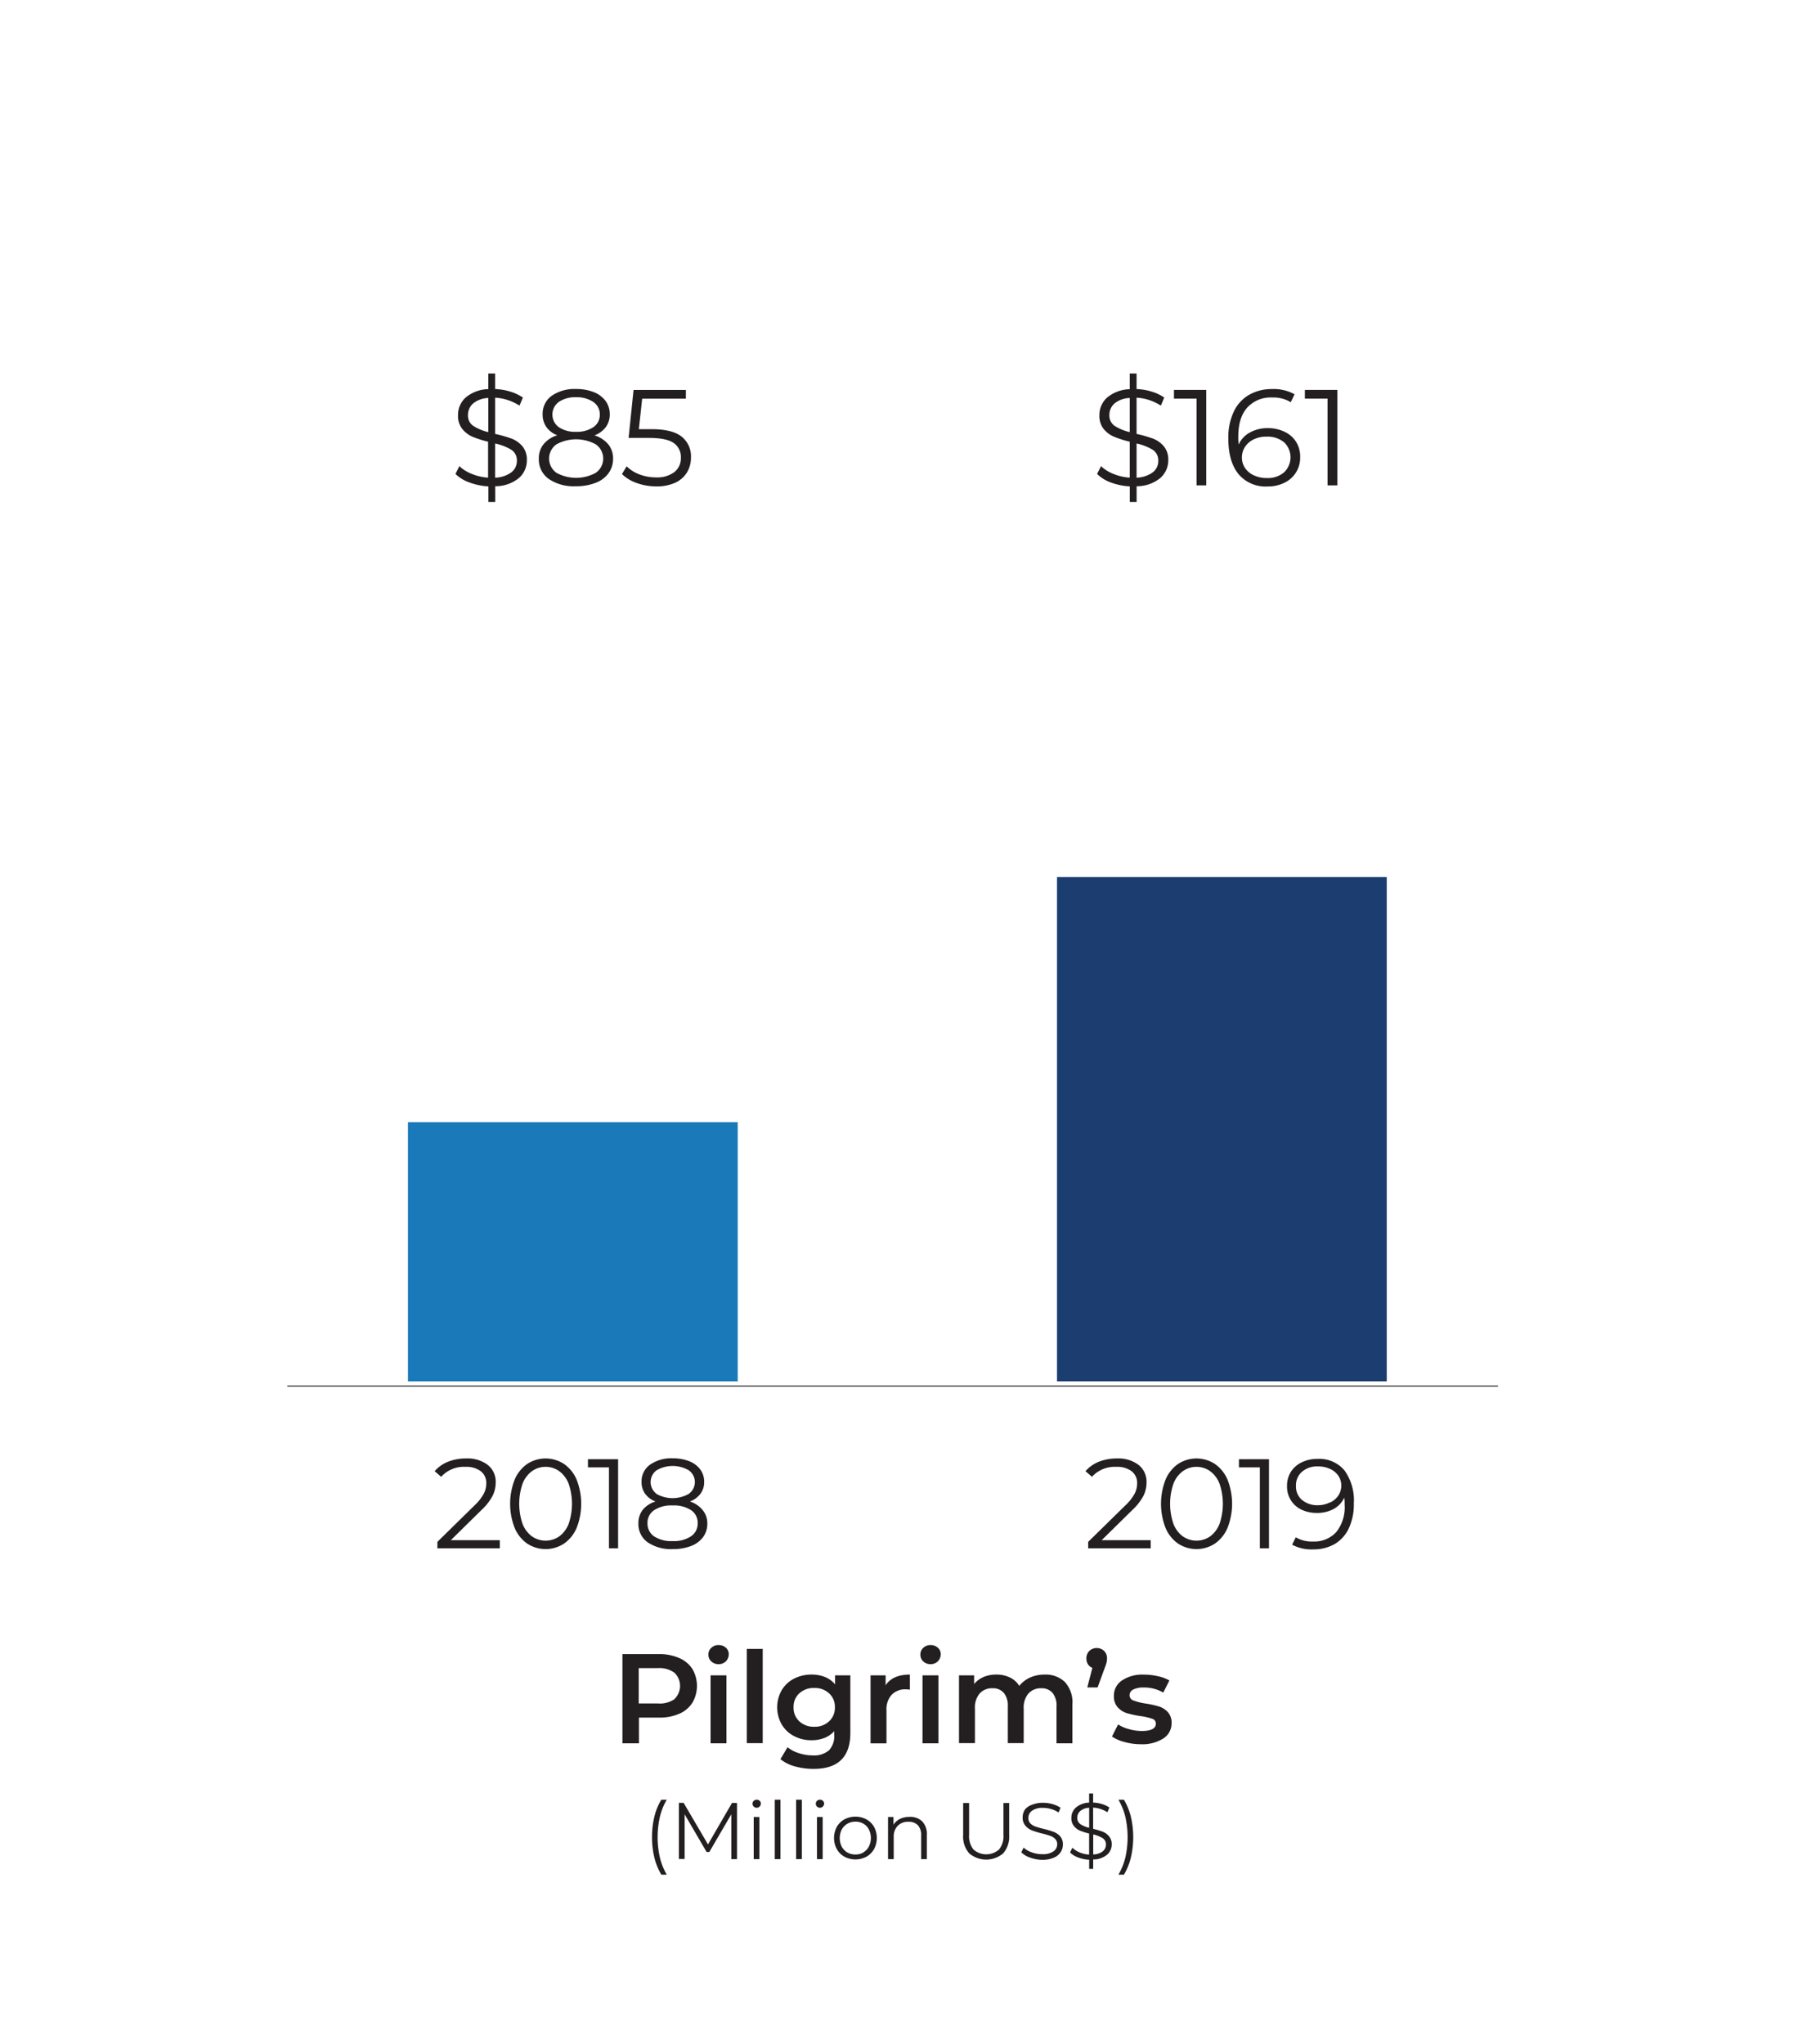 <?xml version="1.0" encoding="UTF-8"?> <svg xmlns="http://www.w3.org/2000/svg" id="Editable" viewBox="0 0 381.68 433.71"><defs><style>.cls-1{fill:#231f20;}.cls-2{fill:none;stroke:#4c4c4d;stroke-miterlimit:10;stroke-width:0.25px;}.cls-3{fill:#1979b9;}.cls-4{fill:#1c3d70;}</style></defs><path class="cls-1" d="M144.18,351.84a6.21,6.21,0,0,1,2.8,2.32,7.11,7.11,0,0,1,0,7.17,6.18,6.18,0,0,1-2.8,2.34,10.44,10.44,0,0,1-4.28.81h-4.26v5.45h-3.51V351h7.77A10.44,10.44,0,0,1,144.18,351.84Zm-1,8.69a3.86,3.86,0,0,0,0-5.56,5.42,5.42,0,0,0-3.49-1h-4.1v7.51h4.1A5.42,5.42,0,0,0,143.23,360.53Z"></path><path class="cls-1" d="M151,352.56a1.89,1.89,0,0,1-.62-1.45,1.86,1.86,0,0,1,.62-1.44,2.14,2.14,0,0,1,1.54-.58,2.24,2.24,0,0,1,1.54.55,1.79,1.79,0,0,1,.62,1.39,2.08,2.08,0,0,1-.61,1.5,2.13,2.13,0,0,1-1.55.61A2.18,2.18,0,0,1,151,352.56Zm-.16,2.95h3.37v14.42h-3.37Z"></path><path class="cls-1" d="M158.53,349.9h3.38v20h-3.38Z"></path><path class="cls-1" d="M180.51,355.51v12.23q0,7.62-7.77,7.62a14.55,14.55,0,0,1-4-.53,8.27,8.27,0,0,1-3.07-1.53l1.51-2.53a7.1,7.1,0,0,0,2.39,1.25,9.22,9.22,0,0,0,2.93.48,4.88,4.88,0,0,0,3.48-1.08,4.43,4.43,0,0,0,1.11-3.3v-.76A5.55,5.55,0,0,1,175,368.8a7.53,7.53,0,0,1-2.73.48,7.79,7.79,0,0,1-3.71-.88,6.49,6.49,0,0,1-2.62-2.47,7.36,7.36,0,0,1,0-7.27,6.51,6.51,0,0,1,2.62-2.45,8,8,0,0,1,3.71-.86,7.61,7.61,0,0,1,2.85.51,5.36,5.36,0,0,1,2.15,1.57v-1.92ZM176,365.27a3.88,3.88,0,0,0,1.23-3,3.8,3.8,0,0,0-1.23-2.94,4.44,4.44,0,0,0-3.14-1.14,4.49,4.49,0,0,0-3.18,1.14,3.79,3.79,0,0,0-1.22,2.94,3.88,3.88,0,0,0,1.22,3,4.45,4.45,0,0,0,3.18,1.15A4.41,4.41,0,0,0,176,365.27Z"></path><path class="cls-1" d="M193.15,355.35v3.21a4.7,4.7,0,0,0-.79-.08,4,4,0,0,0-3.07,1.15,4.57,4.57,0,0,0-1.11,3.31v7H184.8V355.51H188v2.11Q189.48,355.36,193.15,355.35Z"></path><path class="cls-1" d="M196,352.56a1.89,1.89,0,0,1-.62-1.45,1.86,1.86,0,0,1,.62-1.44,2.13,2.13,0,0,1,1.53-.58,2.2,2.2,0,0,1,1.54.55,1.76,1.76,0,0,1,.62,1.39,2.07,2.07,0,0,1-.6,1.5,2.15,2.15,0,0,1-1.56.61A2.17,2.17,0,0,1,196,352.56Zm-.17,2.95h3.38v14.42h-3.38Z"></path><path class="cls-1" d="M226.06,356.93a6.4,6.4,0,0,1,1.59,4.74v8.26h-3.37V362.1a4.22,4.22,0,0,0-.84-2.85,3,3,0,0,0-2.4-1,3.53,3.53,0,0,0-2.73,1.12,4.61,4.61,0,0,0-1,3.2v7.32h-3.37V362.1a4.22,4.22,0,0,0-.84-2.85,3,3,0,0,0-2.4-1,3.52,3.52,0,0,0-2.74,1.11,4.58,4.58,0,0,0-1,3.21v7.32h-3.38V355.51h3.21v1.84a5.34,5.34,0,0,1,2-1.49,6.91,6.91,0,0,1,2.7-.51,6.48,6.48,0,0,1,2.88.61,4.69,4.69,0,0,1,2,1.79,6.14,6.14,0,0,1,2.29-1.77,7.55,7.55,0,0,1,3.11-.63A5.87,5.87,0,0,1,226.06,356.93Z"></path><path class="cls-1" d="M234.38,350.33a2.16,2.16,0,0,1,.62,1.59,3.75,3.75,0,0,1-.12.95c-.09.3-.24.76-.48,1.37l-1.4,3.84h-2.19l1.08-4.16a1.89,1.89,0,0,1-.93-.74,2.24,2.24,0,0,1-.34-1.26,2.16,2.16,0,0,1,.62-1.59,2.3,2.3,0,0,1,3.14,0Z"></path><path class="cls-1" d="M238.72,369.66a8.76,8.76,0,0,1-2.67-1.16l1.3-2.57a7.94,7.94,0,0,0,2.33,1,9.78,9.78,0,0,0,2.69.39c2,0,3-.53,3-1.59a1.07,1.07,0,0,0-.77-1,12.89,12.89,0,0,0-2.47-.57,20.6,20.6,0,0,1-2.9-.62,4.39,4.39,0,0,1-1.95-1.23,3.46,3.46,0,0,1-.82-2.44,3.83,3.83,0,0,1,1.72-3.28,7.78,7.78,0,0,1,4.63-1.23,13.08,13.08,0,0,1,3,.34,8.14,8.14,0,0,1,2.43.9l-1.3,2.57a8,8,0,0,0-4.13-1.08,4.71,4.71,0,0,0-2.26.44,1.33,1.33,0,0,0-.76,1.18,1.16,1.16,0,0,0,.82,1.14,12.84,12.84,0,0,0,2.55.64,20.48,20.48,0,0,1,2.84.62,4.41,4.41,0,0,1,1.9,1.19,3.31,3.31,0,0,1,.8,2.37,3.76,3.76,0,0,1-1.76,3.24,8.27,8.27,0,0,1-4.78,1.22A12.78,12.78,0,0,1,238.72,369.66Z"></path><path class="cls-1" d="M138.92,394.21a17.85,17.85,0,0,1-.51-4.36,18.13,18.13,0,0,1,.51-4.38,12.27,12.27,0,0,1,1.47-3.57h1.15a13.19,13.19,0,0,0-1.47,3.69,19.59,19.59,0,0,0,0,8.53,13.43,13.43,0,0,0,1.47,3.69h-1.15A12.82,12.82,0,0,1,138.92,394.21Z"></path><path class="cls-1" d="M156.45,382.61v11.9h-1.21V385l-4.67,8H150l-4.67-8v9.47h-1.21v-11.9h1l5.17,8.82,5.11-8.82Z"></path><path class="cls-1" d="M160,383.36a.85.85,0,0,1-.26-.61.83.83,0,0,1,.26-.6.85.85,0,0,1,.63-.25.88.88,0,0,1,.63.24.79.79,0,0,1,.25.59.89.89,0,0,1-1.51.63Zm0,2.21h1.2v8.94H160Z"></path><path class="cls-1" d="M164.47,381.9h1.21v12.61h-1.21Z"></path><path class="cls-1" d="M169,381.9h1.21v12.61H169Z"></path><path class="cls-1" d="M173.43,383.36a.84.84,0,0,1-.25-.61.82.82,0,0,1,.25-.6.85.85,0,0,1,.63-.25.88.88,0,0,1,.63.24.8.8,0,0,1,.26.59.9.9,0,0,1-1.52.63Zm0,2.21h1.21v8.94h-1.21Z"></path><path class="cls-1" d="M179.26,394a4.25,4.25,0,0,1-1.63-1.63,5,5,0,0,1,0-4.69,4.2,4.2,0,0,1,1.63-1.61,5,5,0,0,1,4.66,0,4.2,4.2,0,0,1,1.63,1.61,5,5,0,0,1,0,4.69,4.25,4.25,0,0,1-1.63,1.63,5,5,0,0,1-4.66,0Zm4-.92a3,3,0,0,0,1.18-1.23,4.07,4.07,0,0,0,0-3.64A3,3,0,0,0,183.3,387a3.35,3.35,0,0,0-1.71-.44,3.4,3.4,0,0,0-1.71.44,3.13,3.13,0,0,0-1.19,1.23,4.07,4.07,0,0,0,0,3.64,3.13,3.13,0,0,0,1.19,1.23,3.39,3.39,0,0,0,1.71.43A3.34,3.34,0,0,0,183.3,393.09Z"></path><path class="cls-1" d="M195.75,386.48a3.83,3.83,0,0,1,1,2.85v5.18h-1.21v-5.07a3,3,0,0,0-.69-2.12,2.62,2.62,0,0,0-2-.73,3,3,0,0,0-2.29.86,3.24,3.24,0,0,0-.84,2.37v4.69h-1.21v-8.94h1.16v1.65A3.3,3.3,0,0,1,191,386a4.37,4.37,0,0,1,2-.45A3.68,3.68,0,0,1,195.75,386.48Z"></path><path class="cls-1" d="M205.75,393.29a5.33,5.33,0,0,1-1.29-3.86v-6.82h1.26v6.77a4.46,4.46,0,0,0,.93,3.09,4.11,4.11,0,0,0,5.42,0,4.41,4.41,0,0,0,.94-3.09v-6.77h1.22v6.82a5.37,5.37,0,0,1-1.28,3.86,5.57,5.57,0,0,1-7.2,0Z"></path><path class="cls-1" d="M218.68,394.19a4.69,4.69,0,0,1-1.88-1.13l.49-1a4.68,4.68,0,0,0,1.72,1,6.17,6.17,0,0,0,2.21.4,4,4,0,0,0,2.4-.59,1.8,1.8,0,0,0,.8-1.52,1.54,1.54,0,0,0-.44-1.14,2.91,2.91,0,0,0-1.06-.65,17.55,17.55,0,0,0-1.75-.5,18.34,18.34,0,0,1-2.14-.66,3.48,3.48,0,0,1-1.37-1,2.54,2.54,0,0,1-.57-1.75,3,3,0,0,1,.47-1.64A3.27,3.27,0,0,1,219,383a6,6,0,0,1,2.44-.44,7.1,7.1,0,0,1,2,.28,5.72,5.72,0,0,1,1.69.77l-.42,1a5.94,5.94,0,0,0-1.6-.73,5.78,5.78,0,0,0-1.67-.25,3.86,3.86,0,0,0-2.35.6,1.88,1.88,0,0,0-.79,1.56,1.56,1.56,0,0,0,.43,1.15,2.9,2.9,0,0,0,1.09.66c.44.15,1,.32,1.76.5a18.85,18.85,0,0,1,2.12.64,3.53,3.53,0,0,1,1.37.95,2.53,2.53,0,0,1,.56,1.73,2.92,2.92,0,0,1-.49,1.63,3.21,3.21,0,0,1-1.49,1.18,6.16,6.16,0,0,1-2.46.43A7.73,7.73,0,0,1,218.68,394.19Z"></path><path class="cls-1" d="M235,393.58a4.56,4.56,0,0,1-2.94,1v2h-.85v-1.94a7.56,7.56,0,0,1-2.34-.48,4.6,4.6,0,0,1-1.72-1.07l.49-1a4.93,4.93,0,0,0,1.56,1,6,6,0,0,0,2,.46v-4.47a12.92,12.92,0,0,1-1.95-.62,3.23,3.23,0,0,1-1.3-1,2.57,2.57,0,0,1-.52-1.69,2.89,2.89,0,0,1,.95-2.2,4.61,4.61,0,0,1,2.82-1.05v-1.95h.85v1.94a7.39,7.39,0,0,1,1.88.31,5.86,5.86,0,0,1,1.57.74l-.42,1a6.87,6.87,0,0,0-1.48-.69,5.72,5.72,0,0,0-1.55-.29v4.5a19.14,19.14,0,0,1,2.06.62,3.24,3.24,0,0,1,1.34,1,2.55,2.55,0,0,1,.55,1.7A2.86,2.86,0,0,1,235,393.58Zm-5.67-6.5a5.87,5.87,0,0,0,1.88.78v-4.25a3.09,3.09,0,0,0-1.89.69,1.86,1.86,0,0,0-.64,1.44A1.55,1.55,0,0,0,229.35,387.08Zm4.75,5.78a1.75,1.75,0,0,0,.68-1.43,1.53,1.53,0,0,0-.69-1.37,6.71,6.71,0,0,0-2-.79v4.25A3.5,3.5,0,0,0,234.1,392.86Z"></path><path class="cls-1" d="M237.42,397.81a13.71,13.71,0,0,0,1.48-3.68,19.68,19.68,0,0,0,0-8.55,13.58,13.58,0,0,0-1.48-3.68h1.16a12.85,12.85,0,0,1,1.47,3.57,19,19,0,0,1,0,8.75,12.52,12.52,0,0,1-1.47,3.59Z"></path><line class="cls-2" x1="60.99" y1="294.12" x2="317.99" y2="294.12"></line><path class="cls-1" d="M106.1,326.83v1.72H92.85v-1.37l7.85-7.7a10.11,10.11,0,0,0,2-2.52,4.84,4.84,0,0,0,.53-2.15,3.15,3.15,0,0,0-1.15-2.6,5.09,5.09,0,0,0-3.28-.94,6.48,6.48,0,0,0-5.15,2.11l-1.38-1.19a7.35,7.35,0,0,1,2.82-2,10.27,10.27,0,0,1,3.87-.7,7.06,7.06,0,0,1,4.58,1.37,4.53,4.53,0,0,1,1.69,3.74,6.42,6.42,0,0,1-.65,2.8,11.68,11.68,0,0,1-2.46,3.11l-6.42,6.32Z"></path><path class="cls-1" d="M111.92,327.56a7.68,7.68,0,0,1-2.67-3.34,14.11,14.11,0,0,1,0-10.23,7.68,7.68,0,0,1,2.67-3.34,7.14,7.14,0,0,1,7.8,0,7.71,7.71,0,0,1,2.69,3.34,14,14,0,0,1,0,10.23,7.71,7.71,0,0,1-2.69,3.34,7.14,7.14,0,0,1-7.8,0Zm6.8-1.54a5.94,5.94,0,0,0,2-2.68,13.16,13.16,0,0,0,0-8.47,5.94,5.94,0,0,0-2-2.68,5,5,0,0,0-5.8,0,5.94,5.94,0,0,0-2,2.68,13.16,13.16,0,0,0,0,8.47,5.94,5.94,0,0,0,2,2.68,5.08,5.08,0,0,0,5.8,0Z"></path><path class="cls-1" d="M131.21,309.65v18.9h-1.94V311.38h-4.46v-1.73Z"></path><path class="cls-1" d="M149.15,320.43a4.39,4.39,0,0,1,1,2.86,4.8,4.8,0,0,1-.89,2.88,5.71,5.71,0,0,1-2.55,1.89,10.55,10.55,0,0,1-3.9.66,8.76,8.76,0,0,1-5.35-1.46,4.71,4.71,0,0,1-1.94-4,4.52,4.52,0,0,1,.93-2.88,5.56,5.56,0,0,1,2.71-1.76,4.72,4.72,0,0,1-2.21-1.64,4.2,4.2,0,0,1-.76-2.52,4.33,4.33,0,0,1,1.8-3.65,7.83,7.83,0,0,1,4.82-1.35,9.3,9.3,0,0,1,3.49.61,5.31,5.31,0,0,1,2.34,1.74,4.34,4.34,0,0,1,.84,2.65,4.09,4.09,0,0,1-.79,2.52,4.92,4.92,0,0,1-2.24,1.64A5.71,5.71,0,0,1,149.15,320.43ZM146.7,326a3.25,3.25,0,0,0,1.41-2.78,3.21,3.21,0,0,0-1.41-2.76,6.65,6.65,0,0,0-3.93-1,6.55,6.55,0,0,0-3.9,1,3.19,3.19,0,0,0-1.42,2.76,3.28,3.28,0,0,0,1.4,2.8,6.65,6.65,0,0,0,3.92,1A6.58,6.58,0,0,0,146.7,326Zm-7.36-9a6.94,6.94,0,0,0,6.87,0,3.06,3.06,0,0,0,0-5,6.8,6.8,0,0,0-6.83,0,3.1,3.1,0,0,0,0,5Z"></path><path class="cls-1" d="M110.13,101.46a7.87,7.87,0,0,1-5,1.72v3.34h-1.45v-3.31a13.3,13.3,0,0,1-4-.82,8.07,8.07,0,0,1-3-1.82l.84-1.65a8,8,0,0,0,2.66,1.65,10.79,10.79,0,0,0,3.43.79V93.73a22.34,22.34,0,0,1-3.33-1.06A5.73,5.73,0,0,1,98.11,91a4.45,4.45,0,0,1-.88-2.89,4.93,4.93,0,0,1,1.62-3.75,7.78,7.78,0,0,1,4.81-1.79V79.26h1.45v3.3a12.33,12.33,0,0,1,3.21.54A9.78,9.78,0,0,1,111,84.36l-.72,1.71a11.45,11.45,0,0,0-2.53-1.19,10,10,0,0,0-2.64-.49v7.69a28,28,0,0,1,3.51,1,5.72,5.72,0,0,1,2.29,1.64,4.35,4.35,0,0,1,.93,2.9A4.94,4.94,0,0,1,110.13,101.46Zm-9.67-11.09a10.25,10.25,0,0,0,3.2,1.33V84.45a5.36,5.36,0,0,0-3.23,1.17,3.24,3.24,0,0,0-1.09,2.45A2.63,2.63,0,0,0,100.46,90.37Zm8.1,9.85a3,3,0,0,0,1.16-2.43,2.63,2.63,0,0,0-1.18-2.35,11.23,11.23,0,0,0-3.43-1.33v7.25A6.07,6.07,0,0,0,108.56,100.22Z"></path><path class="cls-1" d="M129.14,94.31a4.71,4.71,0,0,1,1,3.07,5.11,5.11,0,0,1-1,3.09,6,6,0,0,1-2.74,2,11.14,11.14,0,0,1-4.19.71,9.41,9.41,0,0,1-5.74-1.56,5.07,5.07,0,0,1-2.09-4.27,4.79,4.79,0,0,1,1-3.08,6,6,0,0,1,2.92-1.9A5.09,5.09,0,0,1,116,90.64a4.57,4.57,0,0,1-.81-2.71A4.67,4.67,0,0,1,117.1,84a8.49,8.49,0,0,1,5.18-1.45,9.9,9.9,0,0,1,3.76.66,5.68,5.68,0,0,1,2.51,1.87,4.71,4.71,0,0,1,.89,2.84,4.46,4.46,0,0,1-.84,2.71,5.31,5.31,0,0,1-2.4,1.76A6.17,6.17,0,0,1,129.14,94.31Zm-2.64,6a3.68,3.68,0,0,0,0-6,8.66,8.66,0,0,0-8.41,0,3.71,3.71,0,0,0,0,6,8.68,8.68,0,0,0,8.42,0Zm-7.9-9.68a6.14,6.14,0,0,0,3.68,1,6.2,6.2,0,0,0,3.7-1A3.11,3.11,0,0,0,127.33,88a3.15,3.15,0,0,0-1.38-2.7,6.16,6.16,0,0,0-3.67-1,6.08,6.08,0,0,0-3.67,1,3.32,3.32,0,0,0,0,5.34Z"></path><path class="cls-1" d="M144.68,92.64a5.3,5.3,0,0,1,2,4.42,6.06,6.06,0,0,1-.83,3.16,5.7,5.7,0,0,1-2.48,2.2,9.3,9.3,0,0,1-4.06.79,11.88,11.88,0,0,1-4.13-.71,8.42,8.42,0,0,1-3.15-1.9l1-1.65a7.48,7.48,0,0,0,2.67,1.7,9.71,9.71,0,0,0,3.56.65,6,6,0,0,0,3.9-1.13,3.71,3.71,0,0,0,1.38-3A3.61,3.61,0,0,0,143,94c-1-.71-2.78-1.07-5.23-1.07h-4.33l1.05-10.18h11.11v1.85h-9.28l-.7,6.47h2.61Q142.67,91.06,144.68,92.64Z"></path><rect class="cls-3" x="86.6" y="238.12" width="70" height="55"></rect><path class="cls-1" d="M244.27,326.83v1.72H231v-1.37l7.86-7.7a10.11,10.11,0,0,0,2-2.52,4.84,4.84,0,0,0,.53-2.15,3.15,3.15,0,0,0-1.15-2.6,5.09,5.09,0,0,0-3.28-.94,6.51,6.51,0,0,0-5.16,2.11l-1.37-1.19a7.35,7.35,0,0,1,2.82-2,10.27,10.27,0,0,1,3.87-.7,7.08,7.08,0,0,1,4.58,1.37,4.56,4.56,0,0,1,1.69,3.74,6.42,6.42,0,0,1-.65,2.8,11.68,11.68,0,0,1-2.46,3.11l-6.42,6.32Z"></path><path class="cls-1" d="M250.09,327.56a7.68,7.68,0,0,1-2.67-3.34,14.11,14.11,0,0,1,0-10.23,7.68,7.68,0,0,1,2.67-3.34,7.14,7.14,0,0,1,7.8,0,7.71,7.71,0,0,1,2.69,3.34,14,14,0,0,1,0,10.23,7.71,7.71,0,0,1-2.69,3.34,7.14,7.14,0,0,1-7.8,0Zm6.8-1.54a5.94,5.94,0,0,0,2-2.68,13.16,13.16,0,0,0,0-8.47,5.94,5.94,0,0,0-2-2.68,5,5,0,0,0-5.8,0,5.94,5.94,0,0,0-2,2.68,13.16,13.16,0,0,0,0,8.47,5.94,5.94,0,0,0,2,2.68,5.08,5.08,0,0,0,5.8,0Z"></path><path class="cls-1" d="M269.38,309.65v18.9h-1.94V311.38H263v-1.73Z"></path><path class="cls-1" d="M285.39,312a10.86,10.86,0,0,1,2,7,12,12,0,0,1-1.08,5.35,7.6,7.6,0,0,1-3,3.31,9,9,0,0,1-4.54,1.12,8.44,8.44,0,0,1-4.48-1l.78-1.56a6.62,6.62,0,0,0,3.67.89,6.29,6.29,0,0,0,4.92-2,8.38,8.38,0,0,0,1.78-5.76c0-.47,0-1-.08-1.54a5.18,5.18,0,0,1-2.24,2.39,7.3,7.3,0,0,1-3.54.85,7.63,7.63,0,0,1-3.31-.7,5.38,5.38,0,0,1-2.25-2,5.45,5.45,0,0,1-.81-3,5.64,5.64,0,0,1,.83-3.05,5.59,5.59,0,0,1,2.31-2,7.45,7.45,0,0,1,3.31-.72A7,7,0,0,1,285.39,312Zm-3,6.82a4.29,4.29,0,0,0,1.72-1.48,3.81,3.81,0,0,0,.62-2.11,3.73,3.73,0,0,0-.58-2,4.2,4.2,0,0,0-1.72-1.48,5.91,5.91,0,0,0-2.7-.57,4.84,4.84,0,0,0-3.33,1.12,3.75,3.75,0,0,0-1.29,3,3.69,3.69,0,0,0,1.29,3,5.11,5.11,0,0,0,3.47,1.11A5.63,5.63,0,0,0,282.38,318.78Z"></path><path class="cls-1" d="M246.28,101.46a7.86,7.86,0,0,1-5,1.72v3.34h-1.45v-3.31a13.43,13.43,0,0,1-4-.82,7.94,7.94,0,0,1-2.94-1.82l.84-1.65a8,8,0,0,0,2.65,1.65,10.85,10.85,0,0,0,3.44.79V93.73a22.13,22.13,0,0,1-3.34-1.06A5.73,5.73,0,0,1,234.26,91a4.45,4.45,0,0,1-.88-2.89A4.93,4.93,0,0,1,235,84.38a7.81,7.81,0,0,1,4.82-1.79V79.26h1.45v3.3a12.25,12.25,0,0,1,3.2.54,9.64,9.64,0,0,1,2.68,1.26l-.72,1.71a11.17,11.17,0,0,0-2.52-1.19,10,10,0,0,0-2.64-.49v7.69a28,28,0,0,1,3.51,1,5.79,5.79,0,0,1,2.29,1.64,4.35,4.35,0,0,1,.93,2.9A5,5,0,0,1,246.28,101.46Zm-9.67-11.09a10.43,10.43,0,0,0,3.21,1.33V84.45a5.39,5.39,0,0,0-3.24,1.17,3.23,3.23,0,0,0-1.08,2.45A2.65,2.65,0,0,0,236.61,90.37Zm8.11,9.85a3,3,0,0,0,1.16-2.43,2.64,2.64,0,0,0-1.19-2.35,11.06,11.06,0,0,0-3.42-1.33v7.25A6.13,6.13,0,0,0,244.72,100.22Z"></path><path class="cls-1" d="M256.06,82.74V103H254V84.59h-4.79V82.74Z"></path><path class="cls-1" d="M272.72,91.64a5.77,5.77,0,0,1,2.42,2.13A5.89,5.89,0,0,1,276,97a5.87,5.87,0,0,1-3.38,5.46,7.91,7.91,0,0,1-3.55.77,7.48,7.48,0,0,1-6.18-2.65q-2.14-2.66-2.14-7.5a12.8,12.8,0,0,1,1.16-5.74,8.06,8.06,0,0,1,3.24-3.55A9.65,9.65,0,0,1,270,82.56a9.09,9.09,0,0,1,4.81,1.11L274,85.35a7.08,7.08,0,0,0-3.95-1,6.71,6.71,0,0,0-5.27,2.13c-1.28,1.42-1.92,3.49-1.92,6.19,0,.49,0,1,.09,1.66a5.4,5.4,0,0,1,2.41-2.57,7.69,7.69,0,0,1,3.8-.91A8.08,8.08,0,0,1,272.72,91.64Zm-.15,8.6a4.4,4.4,0,0,0,0-6.4,5.52,5.52,0,0,0-3.72-1.18,6,6,0,0,0-2.72.58,4.53,4.53,0,0,0-1.84,1.59,4.07,4.07,0,0,0-.66,2.26,3.9,3.9,0,0,0,.62,2.15,4.44,4.44,0,0,0,1.84,1.59,6.36,6.36,0,0,0,2.9.61A5.25,5.25,0,0,0,272.57,100.24Z"></path><path class="cls-1" d="M283.9,82.74V103h-2.09V84.59H277V82.74Z"></path><rect class="cls-4" x="224.38" y="186.12" width="70" height="107"></rect></svg> 
